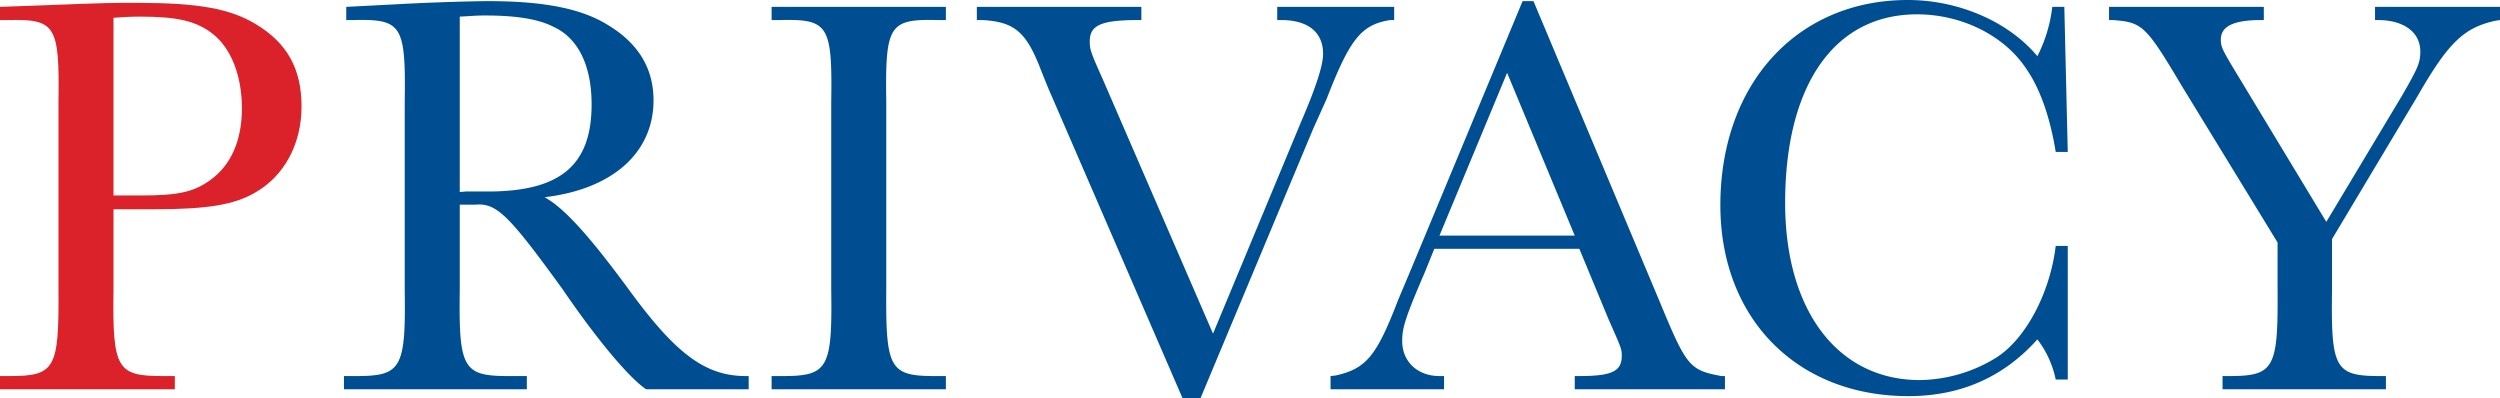 <svg xmlns="http://www.w3.org/2000/svg" width="654.15" height="104.25" viewBox="0 0 654.15 104.25"><g transform="translate(-16390.5 -239.15)"><path d="M34.2-47.1H45.15c13.65,0,20.7-1.2,26.1-4.35C78.9-55.8,83.4-64.2,83.4-73.95c0-9.9-3.75-16.65-12-21.6-6.75-4.05-15-5.55-31.05-5.55-6.9,0-7.95,0-23.4.6l-12.45.45v3.45H6.3c12.75-.3,13.8,1.2,13.5,21.45v49.2c.15,20.55-.9,22.5-12.75,22.5H4.5V0H50.25V-3.45h-3.3C35.1-3.45,33.9-5.4,34.2-25.95Zm0-3.6V-97.2c2.4-.15,3.9-.3,7.05-.3,9.75,0,14.7,1.2,18.9,4.5,4.8,3.75,7.65,10.95,7.65,19.5,0,8.4-2.85,14.85-8.25,18.75C55.2-51.6,51.15-50.7,41.4-50.7Z" transform="translate(16386 341)" fill="#db2129"/><path d="M110.4,0V-3.45h-.75c-10.35,0-18-5.55-29.85-21.6C69.15-39.6,62.4-47.25,57-50.25c17.85-2.1,28.5-11.7,28.5-25.35,0-8.25-3.9-14.85-11.85-19.65-6.9-4.35-16.8-6.3-31.35-6.3-3.9,0-14.55.3-22.8.75l-14.4.75v3.45H6.9c12.75-.3,13.8,1.2,13.5,21.45v49.2c.3,20.55-.9,22.5-12.75,22.5H4.5V0H52.35V-3.45h-4.8C35.7-3.45,34.5-5.4,34.8-25.95V-48.3h4.05c5.55-.45,8.55,2.4,22.8,22.05C70.35-13.5,78.9-3.15,83.55,0ZM34.8-51.6V-97.5c2.85-.15,4.5-.3,6.45-.3,8.25,0,14.1.9,18.15,3,6.45,3,9.9,10.2,9.9,20.25,0,15.6-7.8,22.5-25.95,22.8h-6.9Zm81.6-45h2.1c12.75-.3,13.8,1.2,13.5,21.45v49.2c.3,20.55-.9,22.5-12.75,22.5H116.4V0H162V-3.45h-2.85c-11.85,0-12.9-1.95-12.75-22.5v-49.2c-.3-20.25.75-21.75,13.5-21.45H162v-3.45H116.4Zm112.2,99,29.55-70.65,3.45-7.65c6.15-15.9,9.15-19.5,16.65-20.7h1.05v-3.45H248.7v3.45h1.5c6.75.15,10.5,3.3,10.5,8.85,0,2.85-1.65,8.25-5.85,18L231.9-14.55,203.1-81c-3.3-7.35-3.45-7.95-3.45-10.05,0-4.2,3-5.55,12.6-5.55h.9v-3.45H170.1v3.45h1.5c8.1.45,11.25,3,14.85,12,1.35,3.45,2.7,6.75,3,7.35L223.95,2.4Zm99.15-39.15L335.4-18.3c3.45,7.8,3.45,7.8,3.45,9.6,0,4.05-2.7,5.25-11.1,5.25h-1.2V0h39.3V-3.45h-.9C356.7-4.95,355.8-6,349.2-21.9l-33.45-79.65H312.9l-28.95,69.6-3.6,8.55c-5.7,14.85-8.4,18-16.35,19.8l-1.35.15V0h29.7V-3.45h-1.2c-5.7,0-9.75-3.75-9.75-9.15,0-3.45.75-6,5.85-17.85l2.55-6.3Zm-1.2-3.45h-35.4l17.7-42.6ZM452.4-37.5c-1.5,12.45-7.95,24.45-15.6,29.25A38.939,38.939,0,0,1,416.85-2.4c-21.45,0-35.25-18.15-35.25-46.35,0-30.9,12.9-49.35,34.5-49.35,11.55,0,22.65,5.4,28.5,14.1,3.75,5.4,6.3,12.75,7.8,21.9h3.15l-.9-37.95H451.5a37.915,37.915,0,0,1-3.9,12.9c-7.5-9-20.55-14.7-33.9-14.7-28.95,0-49.05,21.9-49.05,53.7,0,29.55,19.95,49.95,49.2,49.95q20.475,0,33.75-14.85a25.88,25.88,0,0,1,4.8,10.5h3.15V-37.5Zm70.8-6.3L499.35-83.25c-3.45-5.7-3.75-6.45-3.75-8.25,0-3.45,3.3-5.1,10.5-5.1h.75v-3.45h-40.5v3.45h1.05c7.65.6,8.55,1.35,18,17.25L510.45-38.4v12.45c.15,20.55-.9,22.5-12.75,22.5h-1.65V0H538.8V-3.45h-1.5c-11.85,0-12.9-1.95-12.6-22.5V-39.3l22.35-37.35c8.1-14.1,12.15-18,20.55-19.8l1.05-.15v-3.45h-32.7v3.45h.75c6.75,0,11.1,3.15,11.1,8.25,0,3-.75,4.5-4.8,11.55Z" transform="translate(16476 341)" fill="#004e92"/></g></svg>